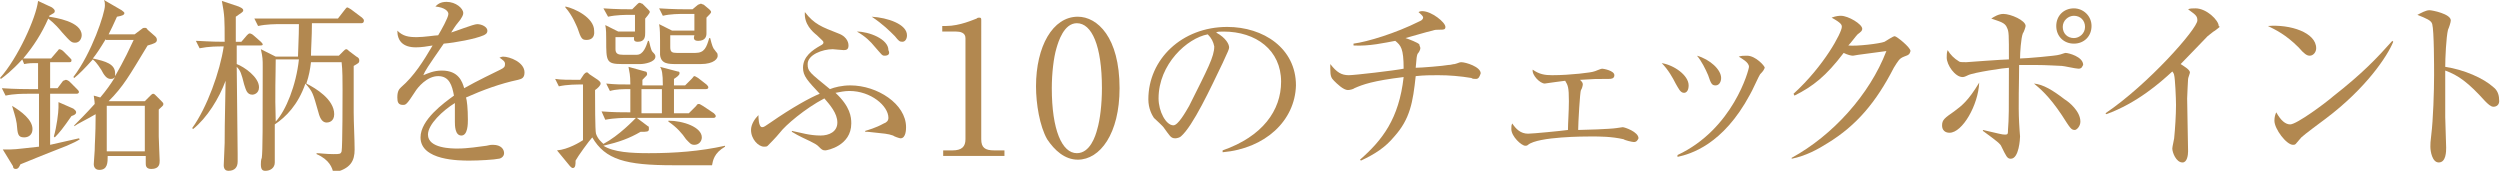 <?xml version="1.0" encoding="utf-8"?>
<!-- Generator: Adobe Illustrator 23.0.3, SVG Export Plug-In . SVG Version: 6.00 Build 0)  -->
<svg version="1.1" id="レイヤー_1" xmlns="http://www.w3.org/2000/svg" xmlns:xlink="http://www.w3.org/1999/xlink" x="0px"
	 y="0px" width="269.3px" height="18.4px" viewBox="0 0 269.3 18.4" style="enable-background:new 0 0 269.3 18.4;"
	 xml:space="preserve">
<style type="text/css">
	.st0{fill:#B28850;}
</style>
<g>
	<path class="st0" d="M5.5,6.3l0.6-0.7c0.2-0.2,0.2-0.3,0.3-0.3c0.1,0,0.3,0.1,0.4,0.2l0.7,0.7c0.2,0.2,0.2,0.2,0.2,0.3
		c0,0.2-0.1,0.2-0.3,0.2H5.4v2.8h0.8l0.6-0.8C6.9,8.7,7,8.6,7.1,8.6c0.1,0,0.3,0.1,0.4,0.2l0.8,0.8c0.1,0.1,0.2,0.2,0.2,0.3
		c0,0.2-0.2,0.2-0.3,0.2H5.4v5.5c0.5-0.1,2.6-0.6,3.1-0.7L8.6,15c-0.3,0.2-0.7,0.4-1.4,0.7c-0.8,0.3-4.3,1.7-5,2
		c-0.1,0.2-0.2,0.5-0.5,0.5c-0.2,0-0.3-0.1-0.3-0.3l-1.1-1.8c0.2,0,0.5,0,0.8,0c0.7,0,2-0.2,3.1-0.3v-5.7H3c-0.5,0-1.5,0-2.4,0.2
		L0.2,9.5C1.6,9.6,3,9.6,3.3,9.6h0.8V6.8H3.6c-0.1,0-0.5,0-1,0.1L2.4,6.4C1.2,7.7,0.5,8.2,0.1,8.5L0,8.4c1.9-2.1,3.9-6.5,4.1-8.3
		l1.5,0.7C5.7,0.9,5.9,1,5.9,1.2c0,0.2-0.1,0.2-0.6,0.5l0,0.1c0.6,0.1,3.5,0.5,3.5,2c0,0.3-0.2,0.8-0.7,0.8c-0.4,0-0.5-0.1-1.4-1.1
		C5.8,2.4,5.4,2.2,5.2,2C4.5,3.6,3.6,5,2.5,6.3c0.7,0,1.2,0,1.3,0H5.5z M1.3,11.4c1,0.6,2.2,1.5,2.2,2.5c0,0.6-0.4,0.9-0.9,0.9
		c-0.7,0-0.7-0.4-0.8-1.5C1.7,12.6,1.4,11.8,1.3,11.4L1.3,11.4z M7.9,11.7c0.1,0.1,0.3,0.2,0.3,0.4c0,0.2-0.2,0.3-0.5,0.4
		c-0.9,1.3-1.3,1.8-1.8,2.3l-0.1-0.1c0.3-1,0.5-2.6,0.5-3.1c0-0.2,0-0.4,0-0.6L7.9,11.7z M15.3,3.1C15.4,3,15.5,3,15.6,3
		s0.2,0,0.3,0.2l0.8,0.7c0.1,0.1,0.2,0.2,0.2,0.4c0,0.3-0.3,0.4-1,0.6c-2,3.3-2.6,4.4-4.2,6l0.1,0h3.8l0.6-0.6
		c0.1-0.1,0.2-0.2,0.3-0.2s0.2,0.1,0.2,0.1l0.7,0.7c0.1,0.1,0.2,0.2,0.2,0.3c0,0.2-0.1,0.2-0.5,0.6c0,1,0,2.1,0,2.9
		c0,0.4,0.1,2.4,0.1,2.6c0,0.3,0,0.9-0.9,0.9c-0.6,0-0.6-0.4-0.6-0.6c0,0,0-0.7,0-0.8h-4.1c0,0.7,0,1.5-0.9,1.5
		c-0.5,0-0.6-0.4-0.6-0.6c0-0.2,0.1-1.3,0.1-1.5c0-0.7,0.1-1.7,0.1-3.7v-0.2C9.1,13,8.4,13.3,8,13.6l0-0.1c0.6-0.6,1.3-1.3,2.2-2.3
		c0-0.3-0.1-0.8-0.1-0.9l0.7,0.2c0.6-0.7,1.1-1.4,1.6-2.2c-0.2,0.2-0.3,0.2-0.5,0.2c-0.4,0-0.7-0.4-1-1c-0.1-0.1-0.4-0.7-0.9-1.1
		C9.1,7.4,8.5,8,8,8.4L7.9,8.3c2-2.6,3.4-6.9,3.4-7.7c0-0.2,0-0.4-0.1-0.6l1.9,1.1c0.1,0.1,0.3,0.2,0.3,0.3c0,0.2-0.2,0.3-0.8,0.4
		c-0.4,0.9-0.6,1.3-0.9,1.9h2.8L15.3,3.1z M11.4,4.2c-0.6,1-1,1.6-1.4,2.1c1.4,0.3,2.4,0.6,2.4,1.6c0,0.1,0,0.1,0,0.3
		c0.2-0.4,0.9-1.5,2-3.9H11.4z M11.5,11.4v4.9h4.1v-4.9H11.5z"/>
	<path class="st0" d="M28,4.9h-2.5c0,0.3,0,1.7,0,2c0.8,0.3,2.4,1.4,2.4,2.5c0,0.7-0.6,0.8-0.7,0.8c-0.6,0-0.7-0.5-0.9-1.1
		c-0.3-1.2-0.4-1.5-0.8-1.9c0.1,8.4,0.1,8.6,0.1,9.4c0,0.1,0,0.6,0,0.8c0,0.6-0.3,1-1,1c-0.5,0-0.5-0.5-0.5-0.6c0-0.3,0.1-2,0.1-2.4
		c0-1.1,0-1.6,0.1-6.7c-0.7,1.9-2,4-3.5,5.2l-0.1-0.1c1.6-2.2,3-6.1,3.4-8.8c-0.7,0-1.6,0-2.6,0.2l-0.4-0.8c0.5,0,1.4,0.1,3.1,0.1
		c0-2.5,0-2.8-0.3-4.4l1.8,0.6c0.2,0.1,0.5,0.2,0.5,0.4c0,0.2-0.1,0.2-0.8,0.7c0,0.3,0,1.8,0,2.7h0.6l0.6-0.7
		c0.1-0.1,0.2-0.2,0.3-0.2c0.1,0,0.3,0.1,0.4,0.2l0.8,0.7c0.1,0.1,0.2,0.2,0.2,0.3C28.3,4.9,28.1,4.9,28,4.9z M38.9,2.5h-5.3
		c0,1.5-0.1,2.7-0.1,3.5h3l0.5-0.5c0.1-0.1,0.2-0.2,0.3-0.2c0.1,0,0.2,0.1,0.3,0.2l0.8,0.6c0.2,0.1,0.3,0.2,0.3,0.4
		c0,0.3-0.1,0.3-0.6,0.6c0,0.6,0,4.2,0,5c0,1.1,0.1,2.9,0.1,4c0,1.2-0.4,2.1-2.3,2.5c-0.1-0.5-0.4-1.4-1.8-2v-0.1
		c0.4,0,1,0.1,1.8,0.1c0.7,0,0.8,0,0.9-0.3c0.1-0.5,0.1-6.1,0.1-6.6c0-0.9,0-2.2-0.1-3h-3.3c-0.1,0.8-0.2,1.4-0.5,2.3
		c1,0.5,3,1.7,3,3.3c0,0.8-0.6,0.9-0.8,0.9c-0.4,0-0.7-0.3-0.9-1.1C33.7,10,33.7,9.9,32.9,9c-0.8,2.3-2.1,3.6-3.3,4.4
		c0,0.4,0,2.4,0,2.9c0,0.2,0,1,0,1.2c0,0.6-0.5,0.9-1,0.9c-0.3,0-0.5-0.1-0.5-0.7c0-0.1,0-0.5,0.1-0.7c0.1-0.7,0.1-3.5,0.1-9.8
		c0-0.8,0-1-0.2-1.9l1.6,0.8h2.4c0-0.5,0.1-2.2,0.1-3.5h-2c-0.5,0-1.5,0-2.4,0.2l-0.4-0.8C29.1,2,30.3,2,30.5,2h5.9l0.7-0.9
		c0.1-0.1,0.2-0.3,0.3-0.3s0.2,0.1,0.4,0.2L39,1.9c0.1,0.1,0.2,0.2,0.2,0.3C39.2,2.5,39,2.5,38.9,2.5z M29.7,6.4
		c0,1.6-0.1,3.6,0,6.7c1.1-1.2,2.2-3.9,2.5-6.7H29.7z"/>
	<path class="st0" d="M55.8,8.6C53.9,9,52,9.7,50.2,10.5c0.1,0.3,0.2,1.2,0.2,2.4c0,0.4,0,1.7-0.7,1.7c-0.7,0-0.7-1.1-0.7-1.5
		c0-0.3,0-1.7,0-2c-1.3,0.8-2.9,2.3-2.9,3.4c0,1.5,2.6,1.5,3.2,1.5c1.1,0,2.3-0.2,3.1-0.3c0.4-0.1,0.5-0.1,0.7-0.1
		c0.9,0,1.2,0.5,1.2,0.9c0,0.4-0.4,0.6-0.6,0.6c-0.4,0.1-2.1,0.2-3.1,0.2c-1.1,0-5.3,0-5.3-2.5c0-1.9,2.5-3.7,3.6-4.5
		c-0.2-1.1-0.5-2.1-1.7-2.1c-1.2,0-2.2,1.2-2.5,1.7c-0.9,1.4-1,1.4-1.3,1.4c-0.5,0-0.6-0.3-0.6-0.8c0-0.7,0.2-0.9,0.4-1.1
		c1.4-1.2,2.4-2.8,3.4-4.5c-0.6,0.1-1.2,0.2-1.8,0.2c-1.4,0-2-0.7-2-1.8c0.6,0.6,1.2,0.7,2.1,0.7c0.8,0,2-0.2,2.3-0.2
		c0.3-0.5,1.1-1.9,1.1-2.3c0-0.3-0.4-0.7-1.4-0.8c0.2-0.2,0.5-0.5,1.2-0.5c1,0,1.8,0.7,1.8,1.2c0,0.3-0.2,0.5-0.3,0.7
		c-0.4,0.5-0.5,0.6-1,1.4c0.4-0.1,2.4-0.9,2.8-0.9c0.5,0,1.1,0.3,1.1,0.7c0,0.3-0.2,0.4-0.4,0.5c-0.9,0.4-3.1,0.8-4.3,0.9
		c-1.8,2.6-2,2.9-2.2,3.4c0.5-0.2,1.1-0.5,2-0.5c1.8,0,2.2,1.2,2.4,1.9c1.4-0.8,3.3-1.7,3.9-2c0.4-0.2,0.5-0.3,0.5-0.6
		c0-0.3-0.2-0.4-0.6-0.7c0.1,0,0.2-0.1,0.4-0.1c0.7,0,2.3,0.6,2.3,1.7C56.5,8.4,56.2,8.5,55.8,8.6z"/>
	<path class="st0" d="M76.7,17.8c-1.3,0-3.8,0-4.2,0c-5.1,0-7.3-0.6-8.7-3c-0.3,0.3-1.6,2.1-1.8,2.5c0,0.4,0,0.8-0.3,0.8
		c-0.1,0-0.2-0.1-0.3-0.2l-1.4-1.7c1.2-0.1,2.5-0.9,2.8-1.1v-6c-0.7,0-1.7,0-2.6,0.2l-0.4-0.8c0.6,0.1,1.5,0.1,2.7,0.1L62.9,8
		c0.1-0.1,0.2-0.2,0.3-0.2c0.1,0,0.1,0,0.3,0.2l0.9,0.6c0.1,0.1,0.3,0.2,0.3,0.4c0,0.2-0.3,0.5-0.6,0.7c0,0,0,0.3,0,0.3
		c0,0.7,0,4.1,0.1,4.4c0.2,0.6,0.6,0.9,0.8,1.1c1.7-0.9,3.3-2.6,3.5-2.8h-0.9c-0.3,0-1.4,0-2.4,0.2L64.8,12c1.3,0.1,2.2,0.1,3.1,0.1
		V9.6c-0.8,0-1.5,0-2.2,0.2L65.3,9c1,0.1,1.5,0.1,2.6,0.1c0-1.1-0.1-1.3-0.2-1.9l1.8,0.5c0.2,0,0.2,0.2,0.2,0.3c0,0.1,0,0.1-0.5,0.6
		c0,0.4,0,0.4,0,0.6h2.2c0-1.3-0.1-1.7-0.3-2l1.9,0.5c0.2,0,0.2,0.1,0.2,0.2c0,0.2-0.3,0.4-0.6,0.6v0.7h1.2l0.7-0.7
		c0.2-0.2,0.2-0.3,0.3-0.3c0.1,0,0.2,0.1,0.4,0.2l0.9,0.7c0.1,0.1,0.2,0.2,0.2,0.3c0,0.2-0.2,0.2-0.3,0.2h-3.4v2.6h1.6l0.8-0.8
		c0.1-0.2,0.2-0.2,0.3-0.2s0.2,0.1,0.4,0.2l1.2,0.8c0.1,0.1,0.2,0.2,0.2,0.3c0,0.2-0.2,0.2-0.3,0.2h-8.2l1.2,0.9
		c0.1,0,0.1,0.1,0.1,0.3c0,0.3-0.2,0.3-0.9,0.3c-1.2,0.7-2.3,1.1-4,1.5c1.1,0.7,3,0.8,4.9,0.8c2.8,0,5.5-0.2,8.2-0.8v0.1
		C76.9,16.5,76.8,17.3,76.7,17.8z M63.2,4.3c-0.5,0-0.6-0.1-1-1.3c-0.1-0.2-0.5-1.3-1.3-2.2l0-0.1c1,0.2,3.1,1.2,3.1,2.6
		C64.1,4.1,63.6,4.3,63.2,4.3z M69,6.9h-2c-1.7,0-1.7-0.3-1.7-2.6c0-0.5,0-1.2-0.1-1.6l1.4,0.7h1.8V1.6h-0.5c-0.5,0-1.5,0-2.4,0.2
		L65,0.9c1.4,0.1,2.5,0.1,3.1,0.1l0.5-0.5c0.1-0.1,0.2-0.2,0.3-0.2c0.1,0,0.2,0.1,0.3,0.1L69.8,1C69.9,1.1,70,1.2,70,1.3
		c0,0.1-0.4,0.6-0.5,0.7c0,0.2,0,1.3,0,1.5c0,0.4,0,1-0.8,1c-0.5,0-0.4-0.3-0.4-0.5h-2c0,1,0,1.1,0,1.3c0,0.5,0.3,0.6,0.8,0.6h1.5
		c0.7,0,1-0.9,1.2-1.5l0.1,0c0.1,0.3,0.2,1,0.4,1.2c0.2,0.2,0.3,0.3,0.3,0.5C70.6,6.7,69.4,6.9,69,6.9z M71.3,9.6h-2.2
		c0,1.2,0,1.3,0,2.6h2.2V9.6z M75.5,6.9h-2.6c-0.9,0-1.7,0-1.8-1c0-0.2,0-1.2,0-1.5c0-0.4,0-1.4-0.1-1.8l1.4,0.7h2.4V1.5h-1.1
		c-0.5,0-1.5,0-2.3,0.2l-0.4-0.8C72.5,1,73.7,1,74,1h0.6l0.6-0.5c0.1,0,0.2-0.1,0.3-0.1s0.2,0.1,0.3,0.1l0.6,0.5
		c0.1,0.1,0.2,0.2,0.2,0.3c0,0.1-0.2,0.3-0.5,0.6c0,0.2,0,1.4,0,1.7c0,0.3-0.1,0.8-0.9,0.8c-0.5,0-0.5-0.3-0.4-0.6h-2.6v1.3
		c0,0.5,0.2,0.6,0.7,0.6h2c1,0,1.2-0.6,1.5-1.6h0.1c0.2,0.8,0.3,1.1,0.5,1.3c0.2,0.3,0.3,0.3,0.3,0.5C77.4,6.3,76.9,6.9,75.5,6.9z
		 M74.8,15.6c-0.4,0-0.5-0.2-0.9-0.6c-0.4-0.6-1-1.3-1.9-1.9V13c1.6,0,3.6,0.7,3.6,1.8C75.6,15.2,75.3,15.6,74.8,15.6z"/>
	<path class="st0" d="M97,14.9c-0.1,0-0.7-0.2-0.8-0.3c-0.6-0.2-0.8-0.2-2.7-0.4c0,0-0.3,0-0.3,0l0-0.1c0.3-0.1,1.1-0.3,2-0.8
		c0.3-0.1,0.5-0.3,0.5-0.6c0-1.3-1.9-2.9-4.2-2.9c-0.5,0-1,0.1-1.5,0.2c1.6,1.5,1.7,2.6,1.7,3.3c0,2.4-2.6,2.9-2.8,2.9
		c-0.3,0-0.4-0.1-0.7-0.4c-0.2-0.2-0.3-0.3-1.8-1c-0.4-0.2-0.6-0.3-1.1-0.6l0-0.1c1,0.2,1.9,0.5,3.1,0.5c0.9,0,1.8-0.4,1.8-1.4
		c0-1-0.8-1.9-1.4-2.6c-2.1,1.1-4.2,2.9-4.8,3.7c-0.4,0.5-1.2,1.3-1.3,1.4c-0.1,0.1-0.2,0.1-0.4,0.1c-0.6,0-1.4-0.8-1.4-1.8
		c0-0.6,0.4-1.2,0.8-1.6c0,0.2,0,1.3,0.4,1.3c0.2,0,0.3-0.1,0.9-0.5c2.3-1.6,4.3-2.7,5.3-3.1c-1.3-1.4-1.8-1.9-1.8-2.8
		c0-1.2,1-1.9,1.9-2.4c0.2-0.1,0.3-0.2,0.3-0.3c0-0.2-0.1-0.2-0.7-0.8c-0.5-0.4-1.4-1.2-1.3-2.5c1,1.3,1.8,1.6,3.6,2.3
		c1.1,0.4,1.1,1.2,1.1,1.3c0,0.4-0.2,0.5-0.5,0.5c-0.2,0-1.1-0.1-1.2-0.1c-1.1,0-2.7,0.6-2.7,1.6c0,0.8,0.2,0.9,2.4,2.7
		c0.5-0.2,1.3-0.4,2.2-0.4c2.9,0,6,2,6,4.5C97.6,13.9,97.6,14.9,97,14.9z M95.3,6c-0.3,0-0.3-0.1-1.1-1c-0.4-0.5-1-1.1-1.9-1.6
		c1.3,0,3.4,0.8,3.4,2C95.9,5.8,95.7,6,95.3,6z M97.2,4.5c-0.3,0-0.4-0.1-0.8-0.6c-0.6-0.6-1.3-1.3-2.5-2.1c1.7,0.1,3.8,0.8,3.8,2
		C97.7,4.2,97.5,4.5,97.2,4.5z"/>
	<path class="st0" d="M101.5,16.2h1.1c1,0,1.4-0.4,1.4-1.2V4.1c0-0.6-0.6-0.7-1-0.7h-1.5V2.8h0.4c1.5,0,3-0.7,3.3-0.8
		c0.1-0.1,0.2-0.1,0.3-0.1c0.2,0,0.2,0.1,0.2,0.3V15c0,0.9,0.4,1.2,1.4,1.2h1.1v0.6h-6.6V16.2z"/>
	<path class="st0" d="M116.1,17.2c-1.4,0-2.5-1-3.3-2.2c-0.8-1.4-1.2-3.8-1.2-5.7c0-4.3,1.8-7.5,4.5-7.5c2.1,0,4.5,2.2,4.5,7.7
		C120.6,14.4,118.5,17.2,116.1,17.2z M113.8,5.2c-0.3,1-0.5,2.7-0.5,4.3c0,4.5,1.1,7,2.7,7c1.4,0,2-1.8,2.2-2.6
		c0.3-1,0.5-2.7,0.5-4.4c0-4.6-1.1-7-2.7-7C114.6,2.5,114,4.5,113.8,5.2z"/>
	<path class="st0" d="M131.7,16.4l0-0.2c4.3-1.5,6.3-4.3,6.3-7.4c0-3.4-2.7-5.4-6.2-5.4c-0.5,0-0.6,0-0.8,0.1
		c1.1,0.6,1.4,1.3,1.4,1.6c0,0.2-0.1,0.4-0.7,1.7c-1.3,2.7-3.2,6.8-4.5,7.9c-0.1,0.1-0.4,0.2-0.6,0.2c-0.5,0-0.6-0.3-1.2-1.1
		c-0.1-0.2-0.9-0.9-1.1-1.1c-0.2-0.3-0.6-1-0.6-2c0-4.3,3.6-7.8,8.5-7.8c3.9,0,7.4,2.3,7.4,6.3C139.5,13,136.3,16,131.7,16.4z
		 M130.1,3.7c-2.2,0.4-5.3,3.2-5.3,6.9c0,1.4,0.8,2.9,1.6,2.9c0.5,0,1.3-1.4,1.7-2.1c2-4,2.7-5.3,2.7-6.4
		C130.7,4.5,130.5,4.1,130.1,3.7z"/>
	<path class="st0" d="M159,8.5c-0.2,0-0.4,0-0.5-0.1c-1.2-0.2-2.4-0.3-3.6-0.3c-0.7,0-1.5,0-2.4,0.1c-0.3,2.8-0.6,4.6-2.3,6.5
		c-1,1.2-2.1,1.9-3.6,2.6l-0.1-0.1c2.4-2.1,4.2-4.4,4.7-8.9c-3.3,0.4-4.4,0.8-5.3,1.2c-0.1,0.1-0.5,0.2-0.7,0.2
		c-0.5,0-1.2-0.7-1.5-1c-0.3-0.3-0.4-0.5-0.4-1.3c0-0.2,0-0.3,0-0.5c0.7,0.9,1.2,1.2,2,1.2c0.6,0,4.9-0.5,5.9-0.7
		c0-2.2-0.3-2.5-0.9-3c-1.1,0.2-2.8,0.6-4.5,0.5V4.7c1.5-0.2,4.5-1.1,7.1-2.4c0.3-0.1,0.4-0.3,0.4-0.4c0-0.2-0.3-0.4-0.5-0.6
		c0.2-0.1,0.3-0.1,0.4-0.1c1,0,2.5,1.2,2.5,1.7c0,0.3-0.2,0.3-0.6,0.3c-0.4,0-0.5,0-0.8,0.1c-0.5,0.1-2.5,0.7-2.9,0.8
		c0.3,0.1,1.4,0.5,1.5,0.7C152.9,5,153,5,153,5.2s-0.2,0.5-0.3,0.6c-0.1,0.3-0.1,0.3-0.2,1.5c0.6,0,3-0.2,3.5-0.3
		c0.3,0,0.5-0.1,0.7-0.1c0.4-0.1,0.5-0.2,0.7-0.2c0.5,0,2.1,0.5,2.1,1.2C159.4,8.2,159.3,8.5,159,8.5z"/>
	<path class="st0" d="M176,15.3c-0.2,0-1-0.2-1.1-0.3c-1.3-0.3-2.6-0.3-3.5-0.3c-0.6,0-5.7,0-6.8,0.9c-0.1,0.1-0.2,0.1-0.3,0.1
		c-0.4,0-1.5-1-1.5-1.8c0-0.3,0-0.4,0.1-0.6c0.4,0.6,0.9,1.1,1.7,1.1c0.5,0,3.6-0.3,4.3-0.4c0-0.7,0.1-2,0.1-3.1
		c0-1.5-0.1-1.7-0.4-2.2c-0.9,0.1-1.4,0.2-1.5,0.2c-0.1,0-0.6,0.1-0.7,0.1c-0.5,0-1.4-0.9-1.3-1.5c0.7,0.5,1.3,0.6,2.1,0.6
		c2,0,4.3-0.3,4.5-0.4c0.1,0,0.7-0.3,0.9-0.3c0.1,0,1.3,0.2,1.3,0.7c0,0.4-0.4,0.4-0.6,0.4c-1.4,0-1.6,0-3.1,0.1
		c0.2,0.2,0.3,0.3,0.3,0.5c0,0.1-0.1,0.5-0.2,0.6s-0.3,3.6-0.3,4.3c0.6,0,3.5-0.1,4.1-0.2c0.1,0,0.6-0.1,0.7-0.1
		c0.2,0,1.7,0.5,1.7,1.2C176.4,15.1,176.3,15.3,176,15.3z"/>
	<path class="st0" d="M181.4,10c-0.4,0-0.6-0.5-0.9-1c-0.3-0.6-0.8-1.5-1.5-2.2c1.3,0.2,2.9,1.3,2.9,2.4
		C181.9,9.7,181.7,10,181.4,10z M189.6,8c-0.1,0.1-0.9,1.9-1.1,2.2c-2.9,5.4-6.4,6.4-7.8,6.7l0-0.2c6-2.8,7.7-9.2,7.7-9.5
		c0-0.5-0.8-0.9-1.1-1.1c0.3-0.1,0.5-0.1,0.9-0.1c0.9,0,1.9,1.1,1.9,1.3C190,7.5,190,7.6,189.6,8z M184.8,9.2
		c-0.4,0-0.5-0.2-0.8-1.1c-0.3-0.7-0.7-1.5-1.2-2.1c1.4,0.4,2.6,1.5,2.6,2.4C185.4,8.8,185.2,9.2,184.8,9.2z"/>
	<path class="st0" d="M205.1,6.1c-0.5,0.2-0.6,0.4-1.1,1.2c-1.9,3.7-4,6.2-7.1,8.1c-1.1,0.7-2.4,1.4-3.9,1.7l0-0.1
		c4.4-2.4,8.4-6.8,10.2-11.5c-0.8,0.1-2.2,0.3-3,0.4c-0.1,0-0.5,0.1-0.6,0.1c-0.2,0-0.6-0.1-1-0.3c-1.9,2.5-3.3,3.6-5.3,4.6
		l-0.1-0.2c3.3-3,5.2-6.6,5.2-7.2c0-0.2,0-0.4-1.1-1c0.5-0.2,0.9-0.2,1-0.2c0.8,0,2.3,0.9,2.3,1.4c0,0.2-0.1,0.3-0.5,0.6
		c-0.2,0.2-0.7,0.9-1,1.2c0.9,0.1,3.4-0.2,3.9-0.4c0.2-0.1,0.9-0.6,1.1-0.6c0.2,0,1.7,1.2,1.7,1.6C205.7,5.8,205.7,5.9,205.1,6.1z"
		/>
	<path class="st0" d="M210,14.3c-0.1,0-0.8,0-0.8-0.8c0-0.6,0.3-0.8,1.3-1.5c0.8-0.6,1.5-1.1,2.7-3.1
		C213.1,11.3,211.4,14.3,210,14.3z M223.9,7.4c-0.3,0-1.6-0.3-1.8-0.3c-0.3,0-1.6-0.1-2.9-0.1c-0.8,0-1.3,0-1.7,0
		c0,1.8-0.1,4.4,0,6.2c0,0.2,0.1,1.5,0.1,1.5c0,0.2-0.1,2.4-1,2.4c-0.4,0-0.5-0.3-1-1.3c-0.1-0.3-0.5-0.6-2-1.7l0-0.1
		c1.8,0.4,2,0.5,2.4,0.5c0.3,0,0.3-0.1,0.3-0.5c0.1-1.3,0.1-1.9,0.1-6.7c-0.4,0-3.8,0.5-4.4,0.8c-0.4,0.2-0.5,0.2-0.6,0.2
		c-0.8,0-1.7-1.3-1.7-2.1c0-0.3,0-0.5,0.1-0.8c0.3,0.5,0.7,0.9,1.2,1.2c0.1,0.1,0.3,0.1,0.8,0.1c0,0,4-0.3,4.6-0.3
		c0-2.7,0-3-0.2-3.4c-0.2-0.6-0.9-0.7-1.7-1c0.3-0.2,0.8-0.5,1.3-0.5c0.8,0,2.4,0.7,2.4,1.3c0,0.1-0.2,0.7-0.3,0.8
		c-0.2,0.5-0.3,2.1-0.3,2.7c0.6,0,4-0.3,4.2-0.4c0.1,0,0.6-0.2,0.7-0.2c0.3,0,1.9,0.4,1.9,1.3C224.3,7.1,224.3,7.4,223.9,7.4z
		 M223.5,14c-0.4,0-0.5-0.2-1.4-1.6c-1.4-2.1-2.4-2.9-3-3.4c1,0.1,2,0.7,3.3,1.7c0.5,0.3,1.7,1.3,1.7,2.4
		C224.1,13.6,223.7,14,223.5,14z M223.4,4.7c-1.1,0-1.9-0.8-1.9-1.9c0-1.1,0.8-1.9,1.9-1.9c1,0,1.9,0.8,1.9,1.9
		C225.3,3.9,224.5,4.7,223.4,4.7z M223.4,1.7c-0.6,0-1.2,0.5-1.2,1.2s0.5,1.2,1.2,1.2c0.6,0,1.2-0.5,1.2-1.2S224.1,1.7,223.4,1.7z"
		/>
	<path class="st0" d="M238.6,3.3c-0.2,0.1-0.4,0.3-0.8,0.6c-0.1,0.1-2.4,2.5-2.9,3c0.3,0.2,1,0.6,1,0.9c0,0.1-0.2,0.6-0.2,0.7
		c0,0.1-0.1,1.7-0.1,2.1c0,0.9,0.1,4.9,0.1,5.7c0,0.4-0.1,1.2-0.6,1.2c-0.7,0-1.1-1.1-1.1-1.5c0-0.2,0.2-1,0.2-1.1
		c0.1-1,0.2-2.5,0.2-3.6c0-0.7-0.1-2.9-0.2-3.2c0-0.1-0.1-0.3-0.2-0.4c-1.3,1.2-3.8,3.4-7.1,4.6l-0.1-0.1c4.6-3.1,9.9-9.1,9.9-10
		c0-0.5-0.2-0.6-1-1.2c0.2-0.1,0.5-0.1,0.8-0.1c1.2,0,2.5,1.3,2.5,1.9C239.2,2.9,239.1,2.9,238.6,3.3z"/>
	<path class="st0" d="M248.8,6c-0.3,0-0.6-0.2-1.2-0.9c-1.4-1.4-2.5-1.9-3.3-2.3c2.4-0.2,5.2,0.7,5.2,2.4C249.5,5.6,249.2,6,248.8,6
		z M250.5,12.8c-0.4,0.3-2.3,1.7-2.6,2c-0.1,0.1-0.5,0.6-0.6,0.7c-0.1,0.1-0.2,0.1-0.3,0.1c-0.7,0-2-1.7-2-2.6
		c0-0.4,0.1-0.7,0.2-0.9c0.5,0.9,1,1.3,1.5,1.3c0.7,0,3.8-2.3,4.6-3c3.2-2.5,4.8-4.2,6.4-6l0.1,0.1C257.2,6,254.9,9.5,250.5,12.8z"
		/>
	<path class="st0" d="M268.6,11.5c-0.3,0-0.6-0.3-0.9-0.6c-1.8-2-2.9-2.8-4.3-3.3c0,0.8,0,4.3,0,5c0,0.5,0.1,2.8,0.1,3.3
		c0,0.4,0,1.6-0.8,1.6c-0.7,0-0.9-1.2-0.9-1.7c0-0.3,0-0.5,0.1-1.3c0.2-1.6,0.3-4.7,0.3-6.4c0-0.9,0-4.8-0.2-5.5
		c-0.1-0.4-0.6-0.6-1.6-1c0.4-0.2,0.9-0.5,1.3-0.5c0.3,0,2.3,0.4,2.3,1.1c0,0.2-0.2,0.8-0.3,1c-0.2,0.8-0.3,3.1-0.3,4
		c2,0.3,4.1,1.2,5.2,2.2c0.4,0.3,0.6,0.8,0.6,1.3C269.3,11.3,268.9,11.5,268.6,11.5z"/>
</g>
</svg>
